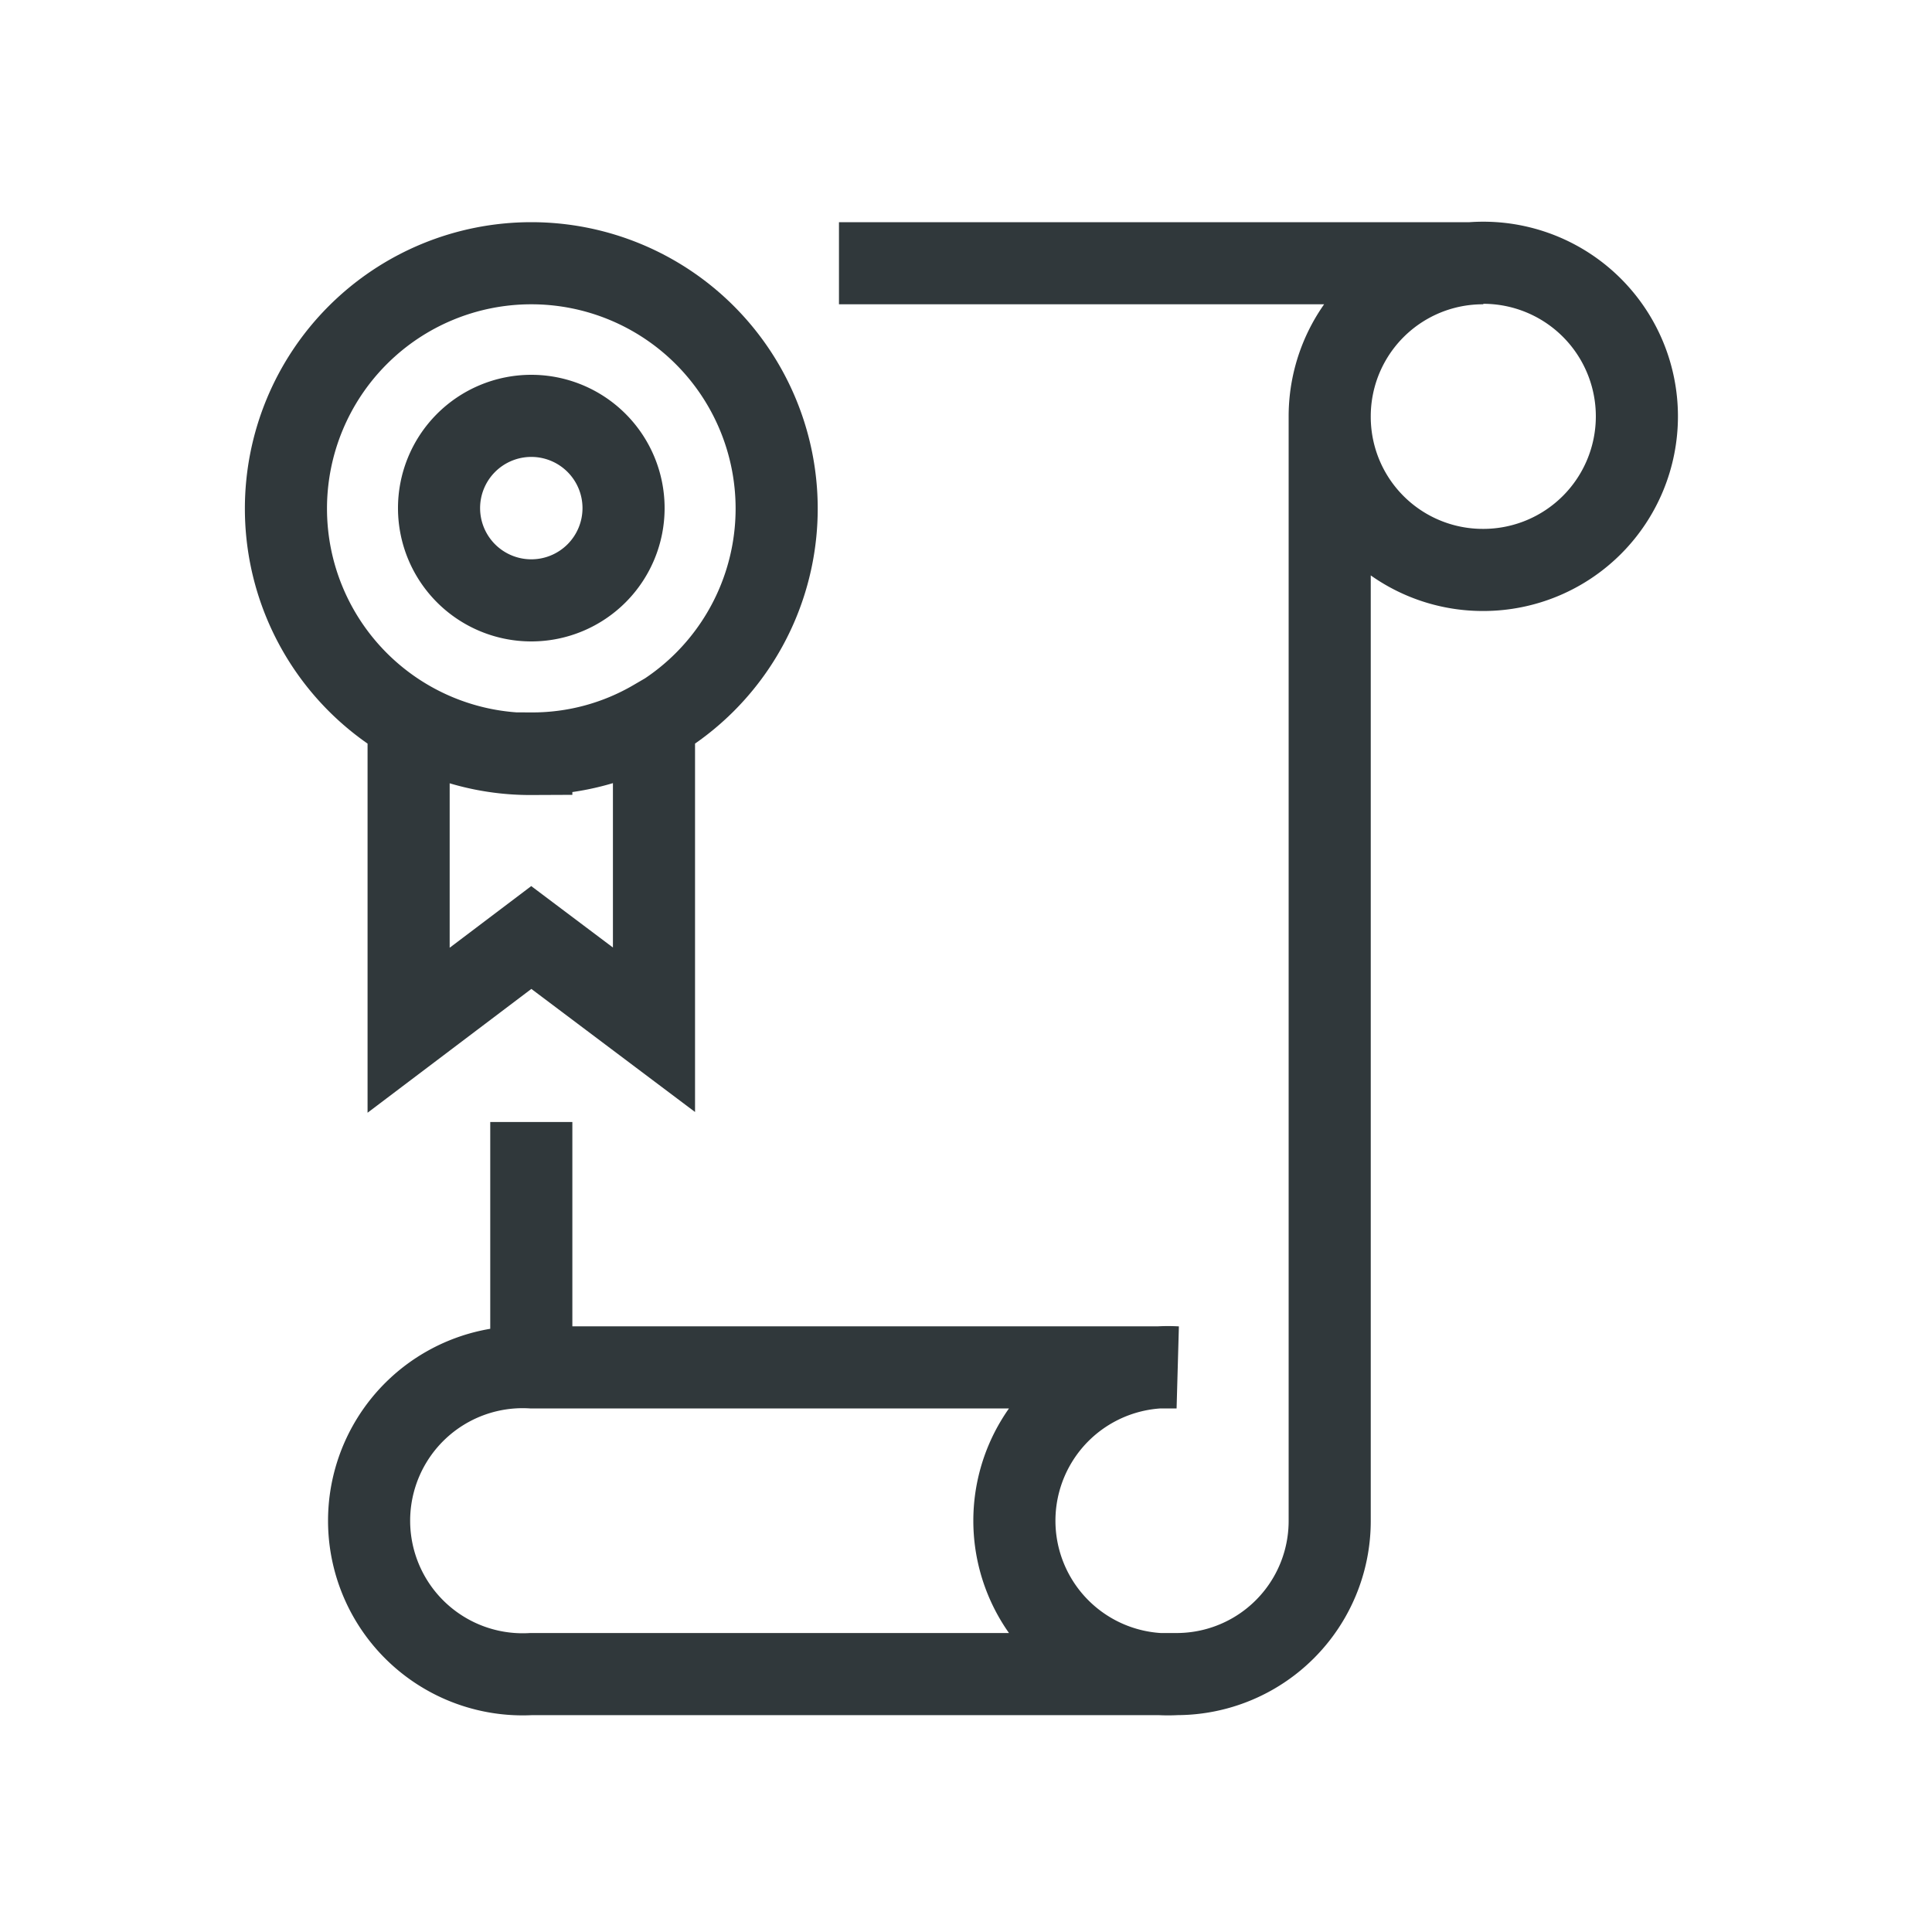 <svg id="Icon" xmlns="http://www.w3.org/2000/svg" viewBox="0 0 40 40"><defs><style>.cls-1{fill:none;stroke:#30383b;stroke-miterlimit:10;stroke-width:1.7px;}</style></defs><path class="cls-1" d="M24.36,34.66a3.18,3.18,0,1,1,0-6.35H11a3.18,3.18,0,1,0,0,6.35ZM30.71,11.8a3.18,3.18,0,1,0-3.18-3.18A3.17,3.17,0,0,0,30.71,11.8ZM11,28.31V23.23M17.37,5.45H30.71a3.17,3.17,0,0,0-3.18,3.17V31.49a3.17,3.17,0,0,1-3.17,3.17"/><path class="cls-1" d="M11,12.43a1.91,1.91,0,1,0-1.91-1.9A1.91,1.91,0,0,0,11,12.43Zm0,3.18a5.08,5.08,0,1,0-5.08-5.08A5.08,5.08,0,0,0,11,15.61Zm0,0a5,5,0,0,1-2.54-.68v6.4L11,19.41l2.54,1.91v-6.4A5,5,0,0,1,11,15.6Z"/></svg>